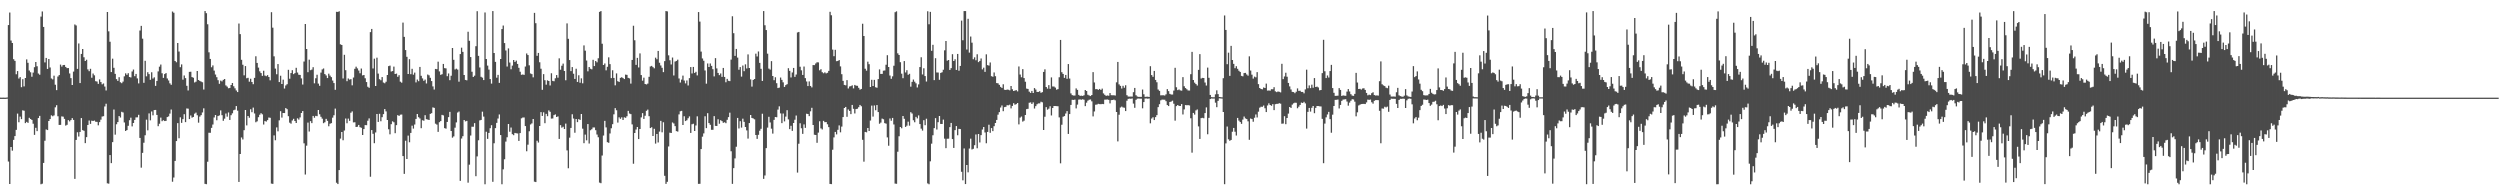 <?xml version="1.0" encoding="UTF-8"?>
<svg xmlns="http://www.w3.org/2000/svg" width="1920" height="150">
  <path d="M0 74.983h1v1.000H0zM1 74.985h1v1.000H1zM2 74.980h1v1.000H2zM3 74.993h1v1.000H3zM4 74.997h1v1.000H4zM5 74.840h1v1.000H5zM6 19.245h1v104.832H6zM7 9.615h1v131.714H7zM8 31.145h1v81.737H8zM9 33.049h1v82.679H9zM10 45.445h1v61.974H10zM11 46.726h1v57.778H11zM12 57.027h1v42.717H12zM13 54.556h1v32.683H13zM14 60.315h1v33.607H14zM15 59.249h1v30.294H15zM16 66.975h1v24.501H16zM17 60.819h1v23.904H17zM18 66.361h1v18.692H18zM19 59.901h1v34.657H19zM20 45.632h1v47.975H20zM21 48.251h1v46.107H21zM22 54.190h1v36.288H22zM23 55.509h1v35.880H23zM24 58.926h1v33.181H24zM25 55.761h1v39.266H25zM26 51.603h1v52.000H26zM27 47.627h1v50.530H27zM28 50.902h1v49.825H28zM29 56.464h1v34.211H29zM30 57.387h1v31.604H30zM31 12.755h1v128.754H31zM32 8.811h1v132.234H32zM33 20.709h1v104.442H33zM34 47.939h1v60.122H34zM35 44.500h1v54.922H35zM36 52.928h1v46.942H36zM37 45.332h1v47.581H37zM38 51.796h1v39.667H38zM39 60.272h1v28.293H39zM40 60.962h1v28.354H40zM41 58.120h1v30.522H41zM42 65.076h1v17.374H42zM43 69.223h1v11.596H43zM44 58.759h1v30.518H44zM45 57.658h1v38.305H45zM46 49.610h1v46.293H46zM47 51.127h1v38.261H47zM48 49.947h1v39.677H48zM49 49.847h1v41.467H49zM50 51.429h1v45.035H50zM51 52.340h1v43.487H51zM52 52.296h1v39.970H52zM53 56.416h1v36.797H53zM54 60.009h1v32.197H54zM55 65.278h1v25.470H55zM56 54.999h1v37.106H56zM57 18.808h1v118.568H57zM58 19.553h1v87.901H58zM59 52.866h1v48.715H59zM60 33.357h1v71.508H60zM61 63.777h1v37.567H61zM62 41.425h1v49.234H62zM63 37.653h1v62.267H63zM64 43.958h1v56.502H64zM65 46.850h1v63.075H65zM66 45.857h1v59.439H66zM67 53.278h1v42.739H67zM68 54.667h1v37.891H68zM69 52.818h1v42.289H69zM70 59.713h1v32.939H70zM71 56.497h1v36.438H71zM72 57.858h1v34.710H72zM73 62.378h1v31.120H73zM74 62.603h1v30.977H74zM75 64.389h1v31.841H75zM76 60.990h1v32.786H76zM77 63.039h1v28.885H77zM78 64.780h1v24.713H78zM79 64.113h1v25.148H79zM80 66.476h1v15.307H80zM81 69.481h1v10.167H81zM82 9.231h1v131.559H82zM83 24.075h1v116.995H83zM84 32.054h1v87.040H84zM85 55.372h1v69.914H85zM86 45.051h1v64.129H86zM87 52.053h1v32.093H87zM88 56.706h1v46.715H88zM89 60.788h1v34.632H89zM90 62.104h1v31.649H90zM91 59.293h1v29.822H91zM92 63.167h1v27.101H92zM93 63.885h1v21.982H93zM94 62.689h1v23.687H94zM95 58.629h1v35.434H95zM96 56.339h1v44.263H96zM97 57.432h1v42.462H97zM98 56.220h1v40.403H98zM99 59.136h1v33.183H99zM100 59.493h1v30.895H100zM101 54.902h1v42.192H101zM102 53.383h1v41.065H102zM103 58.501h1v33.628H103zM104 56.801h1v33.378H104zM105 60.201h1v29.927H105zM106 64.059h1v24.089H106zM107 23.436h1v82.497H107zM108 19.886h1v108.895H108zM109 29.701h1v87.685H109zM110 63.597h1v46.003H110zM111 46.700h1v57.195H111zM112 58.641h1v33.239H112zM113 55.425h1v44.657H113zM114 56.917h1v30.158H114zM115 61.312h1v31.128H115zM116 55.477h1v30.146H116zM117 60.323h1v28.276H117zM118 59.384h1v25.145H118zM119 65.947h1v18.502H119zM120 62.152h1v26.107H120zM121 54.820h1v42.109H121zM122 51.209h1v43.833H122zM123 49.543h1v40.767H123zM124 56.250h1v36.841H124zM125 59.786h1v32.527H125zM126 56.888h1v36.078H126zM127 56.128h1v36.721H127zM128 60.264h1v29.663H128zM129 61.807h1v27.570H129zM130 64.012h1v23.214H130zM131 65.150h1v18.980H131zM132 8.865h1v130.685H132zM133 9.798h1v126.566H133zM134 46.846h1v76.763H134zM135 47.805h1v60.534H135zM136 33.045h1v61.498H136zM137 39.582h1v66.616H137zM138 51.588h1v38.524H138zM139 49.466h1v44.900H139zM140 61.208h1v30.300H140zM141 57.968h1v29.720H141zM142 59.988h1v33.828H142zM143 65.901h1v17.395H143zM144 69.465h1v14.015H144zM145 55.193h1v36.257H145zM146 55.086h1v33.585H146zM147 59.197h1v31.176H147zM148 59.722h1v30.109H148zM149 63.324h1v23.994H149zM150 62.719h1v23.780H150zM151 54.520h1v34.007H151zM152 61.423h1v32.784H152zM153 62.182h1v27.348H153zM154 62.657h1v25.741H154zM155 63.176h1v23.178H155zM156 68.746h1v14.452H156zM157 8.490h1v132.710H157zM158 10.120h1v131.355H158zM159 18.635h1v105.566H159zM160 40.201h1v61.753H160zM161 45.262h1v56.710H161zM162 51.654h1v46.553H162zM163 50.226h1v45.428H163zM164 54.243h1v35.969H164zM165 57.241h1v31.071H165zM166 59.303h1v33.037H166zM167 61.593h1v27.545H167zM168 64.375h1v24.245H168zM169 61.912h1v22.878H169zM170 62.514h1v25.962H170zM171 61.322h1v31.444H171zM172 60.660h1v30.499H172zM173 65.584h1v21.591H173zM174 66.492h1v23.125H174zM175 67.805h1v18.566H175zM176 67.551h1v24.565H176zM177 65.261h1v23.201H177zM178 63.722h1v23.305H178zM179 66.261h1v18.424H179zM180 67.862h1v16.378H180zM181 69.471h1v12.003H181zM182 70.715h1v14.293H182zM183 18.060h1v121.667H183zM184 26.227h1v92.050H184zM185 45.911h1v59.686H185zM186 49.698h1v57.400H186zM187 57.874h1v42.100H187zM188 50.761h1v33.716H188zM189 60.083h1v36.248H189zM190 59.757h1v29.347H190zM191 62.728h1v27.713H191zM192 60.491h1v23.416H192zM193 62.968h1v23.211H193zM194 64.686h1v17.927H194zM195 59.822h1v27.332H195zM196 43.215h1v50.702H196zM197 48.308h1v44.877H197zM198 51.915h1v38.079H198zM199 54.773h1v33.321H199zM200 56.099h1v30.854H200zM201 58.263h1v29.559H201zM202 54.342h1v41.304H202zM203 58.022h1v34.959H203zM204 58.514h1v34.895H204zM205 57.696h1v34.563H205zM206 59.116h1v31.176H206zM207 61.684h1v28.799H207zM208 9.361h1v131.648H208zM209 21.246h1v119.943H209zM210 43.253h1v60.744H210zM211 52.697h1v55.015H211zM212 57.037h1v40.805H212zM213 49.192h1v51.678H213zM214 63.041h1v29.351H214zM215 58.182h1v27.227H215zM216 64.529h1v25.796H216zM217 61.189h1v25.577H217zM218 67.973h1v18.850H218zM219 65.645h1v17.355H219zM220 64.651h1v19.193H220zM221 53.620h1v35.607H221zM222 60.459h1v33.756H222zM223 56.109h1v38.869H223zM224 53.921h1v38.603H224zM225 56.930h1v34.304H225zM226 56.153h1v36.778H226zM227 52.087h1v42.401H227zM228 55.689h1v35.206H228zM229 57.379h1v34.491H229zM230 57.555h1v32.623H230zM231 60.234h1v26.533H231zM232 64.914h1v20.364H232zM233 47.279h1v62.819H233zM234 18.449h1v115.608H234zM235 37.646h1v74.240H235zM236 55.457h1v38.693H236zM237 45.844h1v55.197H237zM238 53.935h1v39.120H238zM239 53.437h1v41.109H239zM240 51.586h1v37.430H240zM241 64.012h1v26.399H241zM242 60.088h1v28.907H242zM243 57.405h1v31.856H243zM244 64.186h1v20.277H244zM245 65.910h1v21.821H245zM246 55.747h1v33.957H246zM247 53.312h1v37.821H247zM248 52.586h1v42.033H248zM249 56.899h1v37.014H249zM250 57.940h1v33.373H250zM251 59.965h1v32.841H251zM252 56.570h1v40.425H252zM253 58.087h1v36.944H253zM254 59.262h1v35.286H254zM255 61.872h1v28.479H255zM256 63.785h1v24.739H256zM257 68.985h1v14.397H257zM258 9.066h1v131.251H258zM259 9.153h1v132.234H259zM260 8.636h1v121.996H260zM261 34.041h1v72.430H261zM262 34.557h1v66.800H262zM263 60.255h1v47.461H263zM264 42.069h1v58.179H264zM265 53.898h1v37.152H265zM266 62.354h1v32.334H266zM267 60.249h1v30.857H267zM268 61.157h1v31.643H268zM269 60.787h1v25.818H269zM270 65.540h1v20.023H270zM271 59.544h1v34.459H271zM272 52.859h1v41.061H272zM273 51.224h1v46.304H273zM274 52.551h1v44.787H274zM275 54.161h1v41.796H275zM276 56.279h1v41.416H276zM277 52.656h1v45.494H277zM278 57.924h1v45.779H278zM279 57.620h1v41.507H279zM280 60.115h1v35.926H280zM281 63.019h1v33.138H281zM282 66.616h1v26.110H282zM283 67.415h1v23.531H283zM284 24.692h1v111.060H284zM285 22.198h1v77.687H285zM286 52.604h1v50.165H286zM287 45.060h1v64.934H287zM288 66.025h1v35.696H288zM289 44.297h1v43.261H289zM290 56.512h1v37.144H290zM291 60.806h1v26.600H291zM292 61.639h1v31.500H292zM293 59.207h1v30.810H293zM294 63.384h1v24.287H294zM295 63.957h1v19.822H295zM296 62.789h1v22.787H296zM297 57.582h1v34.589H297zM298 50.783h1v48.468H298zM299 50.386h1v52.759H299zM300 54.930h1v40.475H300zM301 54.571h1v38.620H301zM302 51.165h1v42.758H302zM303 56.818h1v45.456H303zM304 56.531h1v39.556H304zM305 58.967h1v29.438H305zM306 57.763h1v31.260H306zM307 62.735h1v25.313H307zM308 63.472h1v24.490H308zM309 17.381h1v102.470H309zM310 28.289h1v105.230H310zM311 38.426h1v69.639H311zM312 43.641h1v78.448H312zM313 56.816h1v47.316H313zM314 45.456h1v63.796H314zM315 56.981h1v45.101H315zM316 52.816h1v43.704H316zM317 57.350h1v41.393H317zM318 55.747h1v39.879H318zM319 63.285h1v28.078H319zM320 61.061h1v26.511H320zM321 62.357h1v27.655H321zM322 51.416h1v39.563H322zM323 58.202h1v40.255H323zM324 60.214h1v32.152H324zM325 62.045h1v30.676H325zM326 61.152h1v27.339H326zM327 64.119h1v27.414H327zM328 57.234h1v34.548H328zM329 57.859h1v34.320H329zM330 59.763h1v27.667H330zM331 62.257h1v24.683H331zM332 66.360h1v16.136H332zM333 68.752h1v14.115H333zM334 52.948h1v42.014H334zM335 53.134h1v42.546H335zM336 47.351h1v53.947H336zM337 54.844h1v38.981H337zM338 57.482h1v35.492H338zM339 56.964h1v31.279H339zM340 49.087h1v39.564H340zM341 52.306h1v46.121H341zM342 52.550h1v46.277H342zM343 58.544h1v35.120H343zM344 56.429h1v33.548H344zM345 61.598h1v24.311H345zM346 58.187h1v42.427H346zM347 36.889h1v68.854H347zM348 45.932h1v58.817H348zM349 53.338h1v44.704H349zM350 52.737h1v41.250H350zM351 53.429h1v32.986H351zM352 62.705h1v22.926H352zM353 41.498h1v97.427H353zM354 36.592h1v69.814H354zM355 39.831h1v64.747H355zM356 57.583h1v34.560H356zM357 61.395h1v31.829H357zM358 61.712h1v31.101H358zM359 24.371h1v115.896H359zM360 31.347h1v95.115H360zM361 43.804h1v60.267H361zM362 55.073h1v42.233H362zM363 59.076h1v38.279H363zM364 58.096h1v36.493H364zM365 35.483h1v99.857H365zM366 8.615h1v111.482H366zM367 42.897h1v64.829H367zM368 51.824h1v40.624H368zM369 58.975h1v33.132H369zM370 59.661h1v26.120H370zM371 61.515h1v28.011H371zM372 9.597h1v131.913H372zM373 45.304h1v55.871H373zM374 50.368h1v56.295H374zM375 53.465h1v48.612H375zM376 60.713h1v37.730H376zM377 64.208h1v31.930H377zM378 8.490h1v131.126H378zM379 40.687h1v69.326H379zM380 47.504h1v50.885H380zM381 59.638h1v34.717H381zM382 57.502h1v33.518H382zM383 63.663h1v24.247H383zM384 45.298h1v58.410H384zM385 22.327h1v119.183H385zM386 19.597h1v110.434H386zM387 33.079h1v89.236H387zM388 38.734h1v70.018H388zM389 51.101h1v54.312H389zM390 37.159h1v58.073H390zM391 48.021h1v53.143H391zM392 53.181h1v44.772H392zM393 50.393h1v52.670H393zM394 46.091h1v57.734H394zM395 47.554h1v54.548H395zM396 46.534h1v55.823H396zM397 49.116h1v53.377H397zM398 52.063h1v56.187H398zM399 55.078h1v47.101H399zM400 57.426h1v33.456H400zM401 57.212h1v33.038H401zM402 57.509h1v32.715H402zM403 51.083h1v45.740H403zM404 41.085h1v75.073H404zM405 42.275h1v68.847H405zM406 50.153h1v50.675H406zM407 56.432h1v39.147H407zM408 56.927h1v37.832H408zM409 59.387h1v32.005H409zM410 9.864h1v129.658H410zM411 17.842h1v121.971H411zM412 42.876h1v65.201H412zM413 40.649h1v68.812H413zM414 47.802h1v48.965H414zM415 52.798h1v33.330H415zM416 68.972h1v20.088H416zM417 56.952h1v29.311H417zM418 61.596h1v33.014H418zM419 65.003h1v22.456H419zM420 61.673h1v27.584H420zM421 62.207h1v22.557H421zM422 65.648h1v20.232H422zM423 56.248h1v34.845H423zM424 62.091h1v28.909H424zM425 62.400h1v26.033H425zM426 60.084h1v27.769H426zM427 57.631h1v32.217H427zM428 59.636h1v29.774H428zM429 44.802h1v61.882H429zM430 53.580h1v42.516H430zM431 50.498h1v47.574H431zM432 48.848h1v48.482H432zM433 54.515h1v44.559H433zM434 61.650h1v33.277H434zM435 17.957h1v97.537H435zM436 29.823h1v99.430H436zM437 46.115h1v59.588H437zM438 54.614h1v43.657H438zM439 51.488h1v36.281H439zM440 56.620h1v34.433H440zM441 60.636h1v41.327H441zM442 52.782h1v38.622H442zM443 62.921h1v30.882H443zM444 57.795h1v33.717H444zM445 63.531h1v28.555H445zM446 60.182h1v27.376H446zM447 63.991h1v34.808H447zM448 34.844h1v75.111H448zM449 38.897h1v64.484H449zM450 46.471h1v61.285H450zM451 54.782h1v40.509H451zM452 51.454h1v58.767H452zM453 52.764h1v47.297H453zM454 53.227h1v46.054H454zM455 45.949h1v51.947H455zM456 50.720h1v47.162H456zM457 46.841h1v53.176H457zM458 47.889h1v55.441H458zM459 44.765h1v60.639H459zM460 9.116h1v131.105H460zM461 8.490h1v132.232H461zM462 33.569h1v85.866H462zM463 49.925h1v54.155H463zM464 48.759h1v44.082H464zM465 54.010h1v43.816H465zM466 51.326h1v57.893H466zM467 44.007h1v65.668H467zM468 49.235h1v53.252H468zM469 59.992h1v38.504H469zM470 53.965h1v41.433H470zM471 59.865h1v27.936H471zM472 65.533h1v17.520H472zM473 56.369h1v28.337H473zM474 62.367h1v31.804H474zM475 62.926h1v27.170H475zM476 59.818h1v31.401H476zM477 59.307h1v30.787H477zM478 59.936h1v32.239H478zM479 60.738h1v29.364H479zM480 57.315h1v33.170H480zM481 57.490h1v31.799H481zM482 59.780h1v25.382H482zM483 60.214h1v26.979H483zM484 64.209h1v23.429H484zM485 46.010h1v49.518H485zM486 19.745h1v106.025H486zM487 30.920h1v71.236H487zM488 49.820h1v49.657H488zM489 44.464h1v53.052H489zM490 51.830h1v54.977H490zM491 40.997h1v58.078H491zM492 57.643h1v32.514H492zM493 61.928h1v24.967H493zM494 59.670h1v31.657H494zM495 64.504h1v24.390H495zM496 64.854h1v20.257H496zM497 64.231h1v19.964H497zM498 58.996h1v30.229H498zM499 51.038h1v47.313H499zM500 50.563h1v47.189H500zM501 51.546h1v52.903H501zM502 52.494h1v46.438H502zM503 44.307h1v65.977H503zM504 45.513h1v57.424H504zM505 39.121h1v70.307H505zM506 48.190h1v52.875H506zM507 50.269h1v42.565H507zM508 52.080h1v49.554H508zM509 55.385h1v38.495H509zM510 46.956h1v88.048H510zM511 8.490h1v132.715H511zM512 8.741h1v130.867H512zM513 42.490h1v69.982H513zM514 46.283h1v55.581H514zM515 49.490h1v52.640H515zM516 44.212h1v49.838H516zM517 57.935h1v36.871H517zM518 47.280h1v49.590H518zM519 46.818h1v53.874H519zM520 45.834h1v55.232H520zM521 60.276h1v27.599H521zM522 63.389h1v22.039H522zM523 61.120h1v24.051H523zM524 58.073h1v37.913H524zM525 61.836h1v27.464H525zM526 64.032h1v28.929H526zM527 61.791h1v30.582H527zM528 65.658h1v25.183H528zM529 59.987h1v29.406H529zM530 51.507h1v50.572H530zM531 56.408h1v39.021H531zM532 51.404h1v43.611H532zM533 56.004h1v44.584H533zM534 55.133h1v41.249H534zM535 57.931h1v31.438H535zM536 9.258h1v131.954H536zM537 16.572h1v124.566H537zM538 39.616h1v74.884H538zM539 44.877h1v60.067H539zM540 46.645h1v55.807H540zM541 54.109h1v35.191H541zM542 64.235h1v34.147H542zM543 48.746h1v38.191H543zM544 51.431h1v43.099H544zM545 48.747h1v47.122H545zM546 50.585h1v49.114H546zM547 53.162h1v46.532H547zM548 58.650h1v30.532H548zM549 44.621h1v52.024H549zM550 52.505h1v44.276H550zM551 56.015h1v35.562H551zM552 57.693h1v37.322H552zM553 56.401h1v35.901H553zM554 59.059h1v33.974H554zM555 52.186h1v42.129H555zM556 59.076h1v34.834H556zM557 63.197h1v31.426H557zM558 60.578h1v31.429H558zM559 62.052h1v27.890H559zM560 62.306h1v24.231H560zM561 45.755h1v70.412H561zM562 12.482h1v128.723H562zM563 25.501h1v103.625H563zM564 42.892h1v78.746H564zM565 37.568h1v75.122H565zM566 44.263h1v46.321H566zM567 53.568h1v45.108H567zM568 51.500h1v41.559H568zM569 58.837h1v39.151H569zM570 50.325h1v40.790H570zM571 54.657h1v38.962H571zM572 49.415h1v48.132H572zM573 52.588h1v47.562H573zM574 41.756h1v64.666H574zM575 52.234h1v42.260H575zM576 60.968h1v27.368H576zM577 66.508h1v24.081H577zM578 61.396h1v29.568H578zM579 60.660h1v31.011H579zM580 41.231h1v62.451H580zM581 43.359h1v63.268H581zM582 39.508h1v64.000H582zM583 48.297h1v52.118H583zM584 52.830h1v46.114H584zM585 62.168h1v25.198H585zM586 8.490h1v128.855H586zM587 19.387h1v115.368H587zM588 23.090h1v90.669H588zM589 41.220h1v56.755H589zM590 52.702h1v37.021H590zM591 53.455h1v40.595H591zM592 46.958h1v51.851H592zM593 58.389h1v44.203H593zM594 61.603h1v30.470H594zM595 59.360h1v30.493H595zM596 63.899h1v26.181H596zM597 67.647h1v16.511H597zM598 67.277h1v14.383H598zM599 59.557h1v27.547H599zM600 61.355h1v33.196H600zM601 63.208h1v23.963H601zM602 66.764h1v26.452H602zM603 65.406h1v24.129H603zM604 64.675h1v19.937H604zM605 52.380h1v39.310H605zM606 54.422h1v44.767H606zM607 59.474h1v37.120H607zM608 55.641h1v44.880H608zM609 52.198h1v42.266H609zM610 59.034h1v32.942H610zM611 57.234h1v31.474H611zM612 24.912h1v107.666H612zM613 24.525h1v85.868H613zM614 51.266h1v43.417H614zM615 54.017h1v44.496H615zM616 57.555h1v45.238H616zM617 51.091h1v44.470H617zM618 60.013h1v38.171H618zM619 62.549h1v24.820H619zM620 66.113h1v21.432H620zM621 62.489h1v26.724H621zM622 65.990h1v19.514H622zM623 67.146h1v15.644H623zM624 49.972h1v46.034H624zM625 50.036h1v53.426H625zM626 48.726h1v54.953H626zM627 47.840h1v61.812H627zM628 47.936h1v53.918H628zM629 53.991h1v39.157H629zM630 53.147h1v45.456H630zM631 55.444h1v43.973H631zM632 56.286h1v36.550H632zM633 55.570h1v38.265H633zM634 56.374h1v37.391H634zM635 55.924h1v39.494H635zM636 54.431h1v43.230H636zM637 9.046h1v132.234H637zM638 11.719h1v129.684H638zM639 38.108h1v76.865H639zM640 43.138h1v62.406H640zM641 38.237h1v63.094H641zM642 46.980h1v56.258H642zM643 46.815h1v52.855H643zM644 46.114h1v50.189H644zM645 50.989h1v50.655H645zM646 56.997h1v40.210H646zM647 62.122h1v27.764H647zM648 65.233h1v17.711H648zM649 65.541h1v16.565H649zM650 61.531h1v28.197H650zM651 67.953h1v16.095H651zM652 66.423h1v18.798H652zM653 66.147h1v21.495H653zM654 65.524h1v15.063H654zM655 67.865h1v15.686H655zM656 65.223h1v21.929H656zM657 65.804h1v17.952H657zM658 65.895h1v17.605H658zM659 67.451h1v14.888H659zM660 68.863h1v11.750H660zM661 68.277h1v13.324H661zM662 18.212h1v89.167H662zM663 27.661h1v96.498H663zM664 52.803h1v48.508H664zM665 54.294h1v47.323H665zM666 47.369h1v50.951H666zM667 49.300h1v51.311H667zM668 66.834h1v25.728H668zM669 61.278h1v19.839H669zM670 66.072h1v23.477H670zM671 61.333h1v19.646H671zM672 66.996h1v17.701H672zM673 67.372h1v13.317H673zM674 60.737h1v25.337H674zM675 53.321h1v41.729H675zM676 56.780h1v37.367H676zM677 56.720h1v34.382H677zM678 54.253h1v37.322H678zM679 54.104h1v40.447H679zM680 49.697h1v45.287H680zM681 42.414h1v63.121H681zM682 51.466h1v60.476H682zM683 58.030h1v32.934H683zM684 60.512h1v32.230H684zM685 58.600h1v31.989H685zM686 50.462h1v45.114H686zM687 9.370h1v131.647H687zM688 8.718h1v132.454H688zM689 40.957h1v75.567H689zM690 42.264h1v62.373H690zM691 47.764h1v49.774H691zM692 56.554h1v41.975H692zM693 60.050h1v29.058H693zM694 46.885h1v44.342H694zM695 55.648h1v41.857H695zM696 53.935h1v42.556H696zM697 57.430h1v36.014H697zM698 56.669h1v39.848H698zM699 66.541h1v19.614H699zM700 62.854h1v24.348H700zM701 61.062h1v31.292H701zM702 62.711h1v31.168H702zM703 63.994h1v25.756H703zM704 67.195h1v23.726H704zM705 64.796h1v23.828H705zM706 51.487h1v43.817H706zM707 43.966h1v54.875H707zM708 57.206h1v43.110H708zM709 52.412h1v39.891H709zM710 58.405h1v37.727H710zM711 62.629h1v28.534H711zM712 8.638h1v132.224H712zM713 18.631h1v122.878H713zM714 9.101h1v114.795H714zM715 38.993h1v71.366H715zM716 34.420h1v69.457H716zM717 61.558h1v36.863H717zM718 44.688h1v46.031H718zM719 55.661h1v43.804H719zM720 55.714h1v38.137H720zM721 61.274h1v27.810H721zM722 56.009h1v39.156H722zM723 55.510h1v39.729H723zM724 53.575h1v38.293H724zM725 38.671h1v67.820H725zM726 31.495h1v82.297H726zM727 46.595h1v59.954H727zM728 46.101h1v60.373H728zM729 53.685h1v43.933H729zM730 52.301h1v42.110H730zM731 41.648h1v65.137H731zM732 46.847h1v66.788H732zM733 45.499h1v54.449H733zM734 53.721h1v43.123H734zM735 41.427h1v62.459H735zM736 54.348h1v44.646H736zM737 50.662h1v48.456H737zM738 15.814h1v116.104H738zM739 30.940h1v107.559H739zM740 8.490h1v105.549H740zM741 8.490h1v132.894H741zM742 38.046h1v88.696H742zM743 14.415h1v117.950H743zM744 40.413h1v73.658H744zM745 28.032h1v78.449H745zM746 32.794h1v81.982H746zM747 45.491h1v68.789H747zM748 44.044h1v67.473H748zM749 46.277h1v57.010H749zM750 41.667h1v72.183H750zM751 47.697h1v55.199H751zM752 46.798h1v62.620H752zM753 44.907h1v58.869H753zM754 53.276h1v46.217H754zM755 51.962h1v45.594H755zM756 55.197h1v46.546H756zM757 41.748h1v68.280H757zM758 49.997h1v51.315H758zM759 50.360h1v45.435H759zM760 47.953h1v54.042H760zM761 58.536h1v39.833H761zM762 58.955h1v41.771H762zM763 55.636h1v41.303H763zM764 58.525h1v35.956H764zM765 63.820h1v28.286H765zM766 63.981h1v24.073H766zM767 65.186h1v20.946H767zM768 66.700h1v15.874H768zM769 67.520h1v13.488H769zM770 64.704h1v20.703H770zM771 68.891h1v13.401H771zM772 69.111h1v12.888H772zM773 68.744h1v12.043H773zM774 68.896h1v12.004H774zM775 69.355h1v11.044H775zM776 66.069h1v17.198H776zM777 68.537h1v12.825H777zM778 69.894h1v9.382H778zM779 69.529h1v10.913H779zM780 69.205h1v10.760H780zM781 70.188h1v8.931H781zM782 51.047h1v44.470H782zM783 57.220h1v33.085H783zM784 59.348h1v30.161H784zM785 53.108h1v40.290H785zM786 59.963h1v32.696H786zM787 62.760h1v25.557H787zM788 68.029h1v15.771H788zM789 68.315h1v15.225H789zM790 70.401h1v8.487H790zM791 71.361h1v7.275H791zM792 69.844h1v10.004H792zM793 71.420h1v7.233H793zM794 67.649h1v15.694H794zM795 68.753h1v12.754H795zM796 70.619h1v9.450H796zM797 70.602h1v8.803H797zM798 70.063h1v9.346H798zM799 71.273h1v6.870H799zM800 70.757h1v7.810H800zM801 55.265h1v44.598H801zM802 53.246h1v36.408H802zM803 66.812h1v15.489H803zM804 68.095h1v16.115H804zM805 65.390h1v18.058H805zM806 68.182h1v13.437H806zM807 59.435h1v29.233H807zM808 66.429h1v16.492H808zM809 66.449h1v14.968H809zM810 67.300h1v14.134H810zM811 68.876h1v12.635H811zM812 68.453h1v13.149H812zM813 59.353h1v30.787H813zM814 30.683h1v94.767H814zM815 55.443h1v40.341H815zM816 56.805h1v32.825H816zM817 59.795h1v29.332H817zM818 57.554h1v29.660H818zM819 60.536h1v24.806H819zM820 49.199h1v53.656H820zM821 60.323h1v27.292H821zM822 71.710h1v8.878H822zM823 73.041h1v3.619H823zM824 73.378h1v3.367H824zM825 73.395h1v3.078H825zM826 67.878h1v15.359H826zM827 69.041h1v11.309H827zM828 72.858h1v3.650H828zM829 73.621h1v2.741H829zM830 73.477h1v3.139H830zM831 73.690h1v2.554H831zM832 73.148h1v3.438H832zM833 69.139h1v12.387H833zM834 69.897h1v8.938H834zM835 72.764h1v4.548H835zM836 73.311h1v3.306H836zM837 73.764h1v2.609H837zM838 72.960h1v4.858H838zM839 55.421h1v33.980H839zM840 63.328h1v22.298H840zM841 68.490h1v11.966H841zM842 68.409h1v11.868H842zM843 69.041h1v10.675H843zM844 68.298h1v11.653H844zM845 69.071h1v10.979H845zM846 68.065h1v11.763H846zM847 71.714h1v8.277H847zM848 72.808h1v3.758H848zM849 73.629h1v2.889H849zM850 73.322h1v3.053H850zM851 73.505h1v3.197H851zM852 71.467h1v7.960H852zM853 73.091h1v3.822H853zM854 73.158h1v3.662H854zM855 73.166h1v3.316H855zM856 73.364h1v3.677H856zM857 63.224h1v22.802H857zM858 47.572h1v61.024H858zM859 64.816h1v23.313H859zM860 65.968h1v16.607H860zM861 68.003h1v13.848H861zM862 65.900h1v16.632H862zM863 67.405h1v15.318H863zM864 65.499h1v19.791H864zM865 73.110h1v4.265H865zM866 74.131h1v1.780H866zM867 74.174h1v1.559H867zM868 74.140h1v1.732H868zM869 74.176h1v1.445H869zM870 70.796h1v8.786H870zM871 67.520h1v15.262H871zM872 73.180h1v3.455H872zM873 74.134h1v1.659H873zM874 74.379h1v1.313H874zM875 74.384h1v1.407H875zM876 74.370h1v1.393H876zM877 68.753h1v14.453H877zM878 72.394h1v6.002H878zM879 74.403h1v1.292H879zM880 74.311h1v1.326H880zM881 74.254h1v1.551H881zM882 74.516h1v1.094H882zM883 50.837h1v43.901H883zM884 57.649h1v33.360H884zM885 58.992h1v31.078H885zM886 54.475h1v37.758H886zM887 61.391h1v28.575H887zM888 63.199h1v25.214H888zM889 68.781h1v13.481H889zM890 69.768h1v10.253H890zM891 73.228h1v3.848H891zM892 73.188h1v3.314H892zM893 73.171h1v3.378H893zM894 73.385h1v3.223H894zM895 72.460h1v5.257H895zM896 68.479h1v12.190H896zM897 69.979h1v11.504H897zM898 72.081h1v6.232H898zM899 72.612h1v5.360H899zM900 72.597h1v4.711H900zM901 69.560h1v10.105H901zM902 52.076h1v40.575H902zM903 67.005h1v14.519H903zM904 69.200h1v11.449H904zM905 68.717h1v12.591H905zM906 69.436h1v11.949H906zM907 69.651h1v10.275H907zM908 59.245h1v28.640H908zM909 66.272h1v17.753H909zM910 67.655h1v13.013H910zM911 68.531h1v12.296H911zM912 69.495h1v11.233H912zM913 69.555h1v11.437H913zM914 56.971h1v33.880H914zM915 39.854h1v77.389H915zM916 61.457h1v25.262H916zM917 63.511h1v24.492H917zM918 64.565h1v20.208H918zM919 65.673h1v18.415H919zM920 53.649h1v43.440H920zM921 41.569h1v65.141H921zM922 60.319h1v30.401H922zM923 59.821h1v30.645H923zM924 59.921h1v30.927H924zM925 63.401h1v23.438H925zM926 65.680h1v16.828H926zM927 51.923h1v51.185H927zM928 59.773h1v30.766H928zM929 72.929h1v3.163H929zM930 74.609h1v1.000H930zM931 74.716h1v1.000H931zM932 74.677h1v1.000H932zM933 72.433h1v6.424H933zM934 69.390h1v12.926H934zM935 72.277h1v5.176H935zM936 74.521h1v1.012H936zM937 74.614h1v1.000H937zM938 74.740h1v1.000H938zM939 60.045h1v25.965H939zM940 11.871h1v129.569H940zM941 22.987h1v87.153H941zM942 49.316h1v47.869H942zM943 40.439h1v66.565H943zM944 58.272h1v49.884H944zM945 35.218h1v72.246H945zM946 46.084h1v55.109H946zM947 49.064h1v49.165H947zM948 52.400h1v48.763H948zM949 50.862h1v53.208H949zM950 52.844h1v37.736H950zM951 54.313h1v38.327H951zM952 55.268h1v38.484H952zM953 58.266h1v36.854H953zM954 58.601h1v33.276H954zM955 56.116h1v33.395H955zM956 55.963h1v34.973H956zM957 57.179h1v34.251H957zM958 58.092h1v35.098H958zM959 43.264h1v64.085H959zM960 54.166h1v36.892H960zM961 57.326h1v34.111H961zM962 60.382h1v33.089H962zM963 58.845h1v31.590H963zM964 59.369h1v28.525H964zM965 55.412h1v34.776H965zM966 64.594h1v21.155H966zM967 67.606h1v15.061H967zM968 68.329h1v13.647H968zM969 68.598h1v13.450H969zM970 67.154h1v13.872H970zM971 67.600h1v15.561H971zM972 64.198h1v21.845H972zM973 69.567h1v11.421H973zM974 69.466h1v9.889H974zM975 69.657h1v10.988H975zM976 68.516h1v12.738H976zM977 68.544h1v11.442H977zM978 66.978h1v17.596H978zM979 70.164h1v9.852H979zM980 70.753h1v9.014H980zM981 70.221h1v9.477H981zM982 70.496h1v8.778H982zM983 70.963h1v8.667H983zM984 48.996h1v46.013H984zM985 60.755h1v34.105H985zM986 58.743h1v30.492H986zM987 55.850h1v39.559H987zM988 58.913h1v31.700H988zM989 63.701h1v23.527H989zM990 66.330h1v15.838H990zM991 68.707h1v14.186H991zM992 70.564h1v9.775H992zM993 70.709h1v8.634H993zM994 71.560h1v7.290H994zM995 70.457h1v8.481H995zM996 67.908h1v15.216H996zM997 69.771h1v12.167H997zM998 69.676h1v10.934H998zM999 70.603h1v8.212H999zM1000 70.592h1v8.510H1000zM1001 71.659h1v6.504H1001zM1002 68.682h1v10.729H1002zM1003 53.500h1v45.271H1003zM1004 67.763h1v18.160H1004zM1005 65.598h1v17.312H1005zM1006 67.682h1v18.034H1006zM1007 65.023h1v17.767H1007zM1008 67.357h1v14.052H1008zM1009 59.958h1v26.974H1009zM1010 66.812h1v16.033H1010zM1011 66.529h1v14.885H1011zM1012 67.181h1v14.296H1012zM1013 69.385h1v12.275H1013zM1014 69.139h1v12.633H1014zM1015 56.189h1v35.114H1015zM1016 30.543h1v94.784H1016zM1017 54.731h1v40.200H1017zM1018 59.934h1v30.199H1018zM1019 57.957h1v29.968H1019zM1020 59.553h1v26.378H1020zM1021 54.588h1v36.884H1021zM1022 49.805h1v52.130H1022zM1023 67.627h1v20.425H1023zM1024 71.276h1v10.145H1024zM1025 73.613h1v3.108H1025zM1026 73.593h1v3.068H1026zM1027 73.492h1v2.972H1027zM1028 67.669h1v15.623H1028zM1029 69.081h1v11.516H1029zM1030 73.657h1v3.796H1030zM1031 73.265h1v3.252H1031zM1032 73.452h1v2.886H1032zM1033 73.580h1v2.584H1033zM1034 70.336h1v7.654H1034zM1035 68.426h1v12.741H1035zM1036 70.227h1v8.565H1036zM1037 72.330h1v5.031H1037zM1038 73.426h1v2.785H1038zM1039 73.648h1v2.760H1039zM1040 72.094h1v6.010H1040zM1041 55.943h1v33.388H1041zM1042 63.399h1v22.858H1042zM1043 68.353h1v12.655H1043zM1044 68.177h1v12.222H1044zM1045 68.833h1v11.077H1045zM1046 67.955h1v11.868H1046zM1047 67.785h1v12.006H1047zM1048 69.077h1v10.846H1048zM1049 71.361h1v7.267H1049zM1050 73.231h1v3.260H1050zM1051 72.720h1v3.981H1051zM1052 73.056h1v3.395H1052zM1053 71.556h1v7.005H1053zM1054 70.881h1v8.739H1054zM1055 72.991h1v4.427H1055zM1056 73.359h1v3.532H1056zM1057 73.263h1v3.576H1057zM1058 73.436h1v3.517H1058zM1059 62.368h1v22.720H1059zM1060 47.155h1v62.854H1060zM1061 64.706h1v18.594H1061zM1062 65.610h1v17.850H1062zM1063 66.088h1v15.868H1063zM1064 67.337h1v15.154H1064zM1065 67.723h1v14.146H1065zM1066 65.790h1v20.083H1066zM1067 72.581h1v4.230H1067zM1068 74.140h1v1.657H1068zM1069 74.155h1v1.713H1069zM1070 74.097h1v1.792H1070zM1071 74.225h1v1.727H1071zM1072 70.857h1v8.919H1072zM1073 67.507h1v15.444H1073zM1074 73.202h1v3.572H1074zM1075 73.844h1v2.015H1075zM1076 74.141h1v1.767H1076zM1077 74.366h1v1.361H1077zM1078 73.493h1v2.401H1078zM1079 68.470h1v14.468H1079zM1080 73.242h1v3.788H1080zM1081 74.036h1v1.849H1081zM1082 74.296h1v1.385H1082zM1083 74.423h1v1.460H1083zM1084 70.281h1v9.827H1084zM1085 50.802h1v43.902H1085zM1086 59.257h1v31.733H1086zM1087 58.399h1v31.522H1087zM1088 54.835h1v37.552H1088zM1089 61.037h1v29.338H1089zM1090 64.233h1v20.341H1090zM1091 68.982h1v12.360H1091zM1092 70.048h1v10.367H1092zM1093 73.085h1v3.360H1093zM1094 73.327h1v3.224H1094zM1095 73.259h1v3.517H1095zM1096 73.227h1v3.332H1096zM1097 72.164h1v6.974H1097zM1098 68.252h1v13.011H1098zM1099 71.238h1v9.113H1099zM1100 72.107h1v6.128H1100zM1101 72.525h1v5.551H1101zM1102 72.409h1v4.938H1102zM1103 69.172h1v10.930H1103zM1104 52.524h1v39.843H1104zM1105 67.131h1v14.333H1105zM1106 69.113h1v11.865H1106zM1107 69.196h1v12.265H1107zM1108 69.712h1v10.806H1108zM1109 68.415h1v14.963H1109zM1110 59.497h1v28.082H1110zM1111 66.531h1v16.625H1111zM1112 68.363h1v12.356H1112zM1113 68.543h1v12.586H1113zM1114 69.523h1v11.228H1114zM1115 69.788h1v11.025H1115zM1116 48.676h1v68.498H1116zM1117 39.820h1v72.821H1117zM1118 61.400h1v24.610H1118zM1119 63.832h1v24.176H1119zM1120 64.650h1v20.309H1120zM1121 65.849h1v18.153H1121zM1122 53.612h1v43.342H1122zM1123 40.478h1v66.251H1123zM1124 59.676h1v31.166H1124zM1125 59.396h1v30.946H1125zM1126 59.703h1v30.897H1126zM1127 63.342h1v23.498H1127zM1128 65.922h1v16.302H1128zM1129 52.237h1v50.467H1129zM1130 63.702h1v18.172H1130zM1131 74.155h1v1.392H1131zM1132 74.617h1v1.000H1132zM1133 74.619h1v1.000H1133zM1134 74.675h1v1.000H1134zM1135 56.307h1v46.550H1135zM1136 42.514h1v66.827H1136zM1137 47.379h1v54.568H1137zM1138 53.172h1v53.354H1138zM1139 39.204h1v68.029H1139zM1140 48.813h1v43.414H1140zM1141 40.548h1v60.263H1141zM1142 11.928h1v123.202H1142zM1143 23.351h1v82.351H1143zM1144 45.857h1v59.806H1144zM1145 56.278h1v42.031H1145zM1146 55.577h1v47.420H1146zM1147 56.036h1v28.104H1147zM1148 57.058h1v38.009H1148zM1149 61.561h1v35.403H1149zM1150 62.668h1v33.662H1150zM1151 53.504h1v37.700H1151zM1152 61.888h1v24.205H1152zM1153 62.398h1v18.684H1153zM1154 67.623h1v16.073H1154zM1155 68.993h1v12.227H1155zM1156 65.193h1v16.219H1156zM1157 64.770h1v17.259H1157zM1158 64.645h1v18.241H1158zM1159 69.846h1v10.727H1159zM1160 64.568h1v20.320H1160zM1161 51.048h1v56.172H1161zM1162 61.200h1v24.510H1162zM1163 66.283h1v18.883H1163zM1164 64.613h1v20.335H1164zM1165 66.289h1v19.337H1165zM1166 66.130h1v20.012H1166zM1167 64.687h1v25.719H1167zM1168 68.046h1v10.638H1168zM1169 73.823h1v3.411H1169zM1170 74.190h1v1.915H1170zM1171 74.391h1v1.231H1171zM1172 73.964h1v1.768H1172zM1173 71.521h1v8.874H1173zM1174 67.677h1v15.104H1174zM1175 73.435h1v2.852H1175zM1176 74.480h1v1.121H1176zM1177 74.452h1v1.063H1177zM1178 74.650h1v1.000H1178zM1179 73.393h1v3.994H1179zM1180 68.515h1v13.942H1180zM1181 73.457h1v3.373H1181zM1182 74.682h1v1.000H1182zM1183 74.691h1v1.000H1183zM1184 74.694h1v1.000H1184zM1185 51.656h1v36.791H1185zM1186 21.937h1v111.244H1186zM1187 29.351h1v79.416H1187zM1188 42.323h1v60.977H1188zM1189 46.785h1v59.406H1189zM1190 52.352h1v47.632H1190zM1191 30.844h1v81.456H1191zM1192 21.457h1v119.624H1192zM1193 37.718h1v84.102H1193zM1194 39.938h1v56.964H1194zM1195 54.133h1v44.369H1195zM1196 59.222h1v35.544H1196zM1197 59.288h1v33.244H1197zM1198 58.042h1v35.091H1198zM1199 59.086h1v34.002H1199zM1200 64.415h1v25.741H1200zM1201 66.417h1v19.214H1201zM1202 66.471h1v20.890H1202zM1203 64.197h1v19.847H1203zM1204 61.771h1v24.028H1204zM1205 53.933h1v43.745H1205zM1206 59.514h1v26.913H1206zM1207 64.027h1v20.113H1207zM1208 65.081h1v19.315H1208zM1209 64.511h1v19.291H1209zM1210 60.590h1v27.806H1210zM1211 62.222h1v24.901H1211zM1212 63.972h1v21.328H1212zM1213 63.600h1v20.488H1213zM1214 66.074h1v16.288H1214zM1215 68.083h1v14.204H1215zM1216 68.078h1v14.412H1216zM1217 39.738h1v76.063H1217zM1218 9.522h1v131.936H1218zM1219 40.891h1v68.704H1219zM1220 51.569h1v54.579H1220zM1221 48.196h1v46.547H1221zM1222 39.742h1v57.503H1222zM1223 8.505h1v132.736H1223zM1224 27.242h1v96.681H1224zM1225 38.796h1v80.436H1225zM1226 47.860h1v48.342H1226zM1227 53.061h1v43.764H1227zM1228 57.625h1v31.971H1228zM1229 61.268h1v28.522H1229zM1230 59.312h1v36.517H1230zM1231 61.463h1v29.692H1231zM1232 62.944h1v24.134H1232zM1233 63.269h1v23.322H1233zM1234 66.804h1v15.424H1234zM1235 68.376h1v12.649H1235zM1236 66.270h1v17.608H1236zM1237 59.169h1v26.677H1237zM1238 64.319h1v22.436H1238zM1239 67.983h1v13.044H1239zM1240 70.070h1v9.888H1240zM1241 70.418h1v9.373H1241zM1242 71.314h1v8.895H1242zM1243 58.406h1v31.586H1243zM1244 65.863h1v20.948H1244zM1245 65.732h1v17.456H1245zM1246 66.886h1v14.733H1246zM1247 69.068h1v11.406H1247zM1248 66.670h1v13.580H1248zM1249 22.645h1v108.914H1249zM1250 34.375h1v79.440H1250zM1251 52.192h1v40.209H1251zM1252 56.353h1v37.550H1252zM1253 59.796h1v29.388H1253zM1254 42.426h1v45.526H1254zM1255 13.842h1v126.667H1255zM1256 25.793h1v89.428H1256zM1257 47.497h1v64.739H1257zM1258 46.360h1v51.028H1258zM1259 51.618h1v48.901H1259zM1260 54.440h1v40.653H1260zM1261 46.803h1v54.667H1261zM1262 42.379h1v68.885H1262zM1263 56.443h1v40.026H1263zM1264 60.229h1v31.321H1264zM1265 58.527h1v33.824H1265zM1266 61.365h1v27.905H1266zM1267 60.915h1v26.478H1267zM1268 59.177h1v28.718H1268zM1269 64.282h1v21.377H1269zM1270 67.054h1v15.291H1270zM1271 68.434h1v13.977H1271zM1272 69.636h1v10.977H1272zM1273 69.368h1v10.691H1273zM1274 67.360h1v14.587H1274zM1275 65.747h1v21.028H1275zM1276 70.845h1v11.524H1276zM1277 70.863h1v9.441H1277zM1278 71.280h1v7.045H1278zM1279 71.908h1v5.256H1279zM1280 49.424h1v57.666H1280zM1281 18.950h1v114.997H1281zM1282 53.386h1v45.951H1282zM1283 53.215h1v40.885H1283zM1284 57.156h1v31.660H1284zM1285 45.337h1v43.067H1285zM1286 16.850h1v123.778H1286zM1287 9.861h1v105.072H1287zM1288 46.977h1v67.893H1288zM1289 43.366h1v59.519H1289zM1290 47.057h1v58.250H1290zM1291 51.078h1v51.779H1291zM1292 56.996h1v37.760H1292zM1293 54.895h1v33.790H1293zM1294 61.921h1v27.683H1294zM1295 63.274h1v25.283H1295zM1296 64.172h1v22.174H1296zM1297 64.252h1v18.342H1297zM1298 65.694h1v17.232H1298zM1299 66.290h1v17.401H1299zM1300 60.894h1v27.386H1300zM1301 66.437h1v16.786H1301zM1302 67.834h1v15.241H1302zM1303 68.794h1v11.813H1303zM1304 69.158h1v11.239H1304zM1305 66.195h1v15.867H1305zM1306 53.531h1v38.281H1306zM1307 65.357h1v23.094H1307zM1308 66.934h1v14.944H1308zM1309 68.705h1v13.707H1309zM1310 68.850h1v11.643H1310zM1311 59.174h1v28.664H1311zM1312 62.810h1v24.948H1312zM1313 61.371h1v25.654H1313zM1314 65.459h1v17.313H1314zM1315 66.800h1v14.918H1315zM1316 69.089h1v13.284H1316zM1317 69.183h1v11.715H1317zM1318 14.453h1v127.048H1318zM1319 8.752h1v132.739H1319zM1320 46.426h1v60.925H1320zM1321 53.571h1v52.014H1321zM1322 50.326h1v46.252H1322zM1323 48.992h1v51.826H1323zM1324 56.354h1v48.575H1324zM1325 43.143h1v55.406H1325zM1326 62.147h1v32.766H1326zM1327 56.907h1v34.962H1327zM1328 58.407h1v34.797H1328zM1329 60.984h1v27.091H1329zM1330 61.234h1v32.828H1330zM1331 17.468h1v116.669H1331zM1332 25.100h1v90.234H1332zM1333 50.551h1v44.663H1333zM1334 53.044h1v44.536H1334zM1335 57.301h1v36.063H1335zM1336 55.177h1v32.407H1336zM1337 61.590h1v29.926H1337zM1338 60.320h1v22.460H1338zM1339 68.887h1v15.397H1339zM1340 65.079h1v17.275H1340zM1341 67.192h1v15.291H1341zM1342 68.065h1v11.489H1342zM1343 42.758h1v82.917H1343zM1344 12.985h1v128.524H1344zM1345 35.243h1v103.986H1345zM1346 16.083h1v111.545H1346zM1347 27.248h1v105.230H1347zM1348 26.298h1v94.782H1348zM1349 37.094h1v80.506H1349zM1350 41.403h1v65.588H1350zM1351 44.179h1v59.004H1351zM1352 42.563h1v66.724H1352zM1353 48.101h1v57.688H1353zM1354 46.660h1v56.128H1354zM1355 49.719h1v50.295H1355zM1356 47.979h1v53.787H1356zM1357 49.907h1v47.065H1357zM1358 48.244h1v45.679H1358zM1359 57.942h1v31.355H1359zM1360 56.704h1v39.988H1360zM1361 60.047h1v35.650H1361zM1362 53.384h1v45.571H1362zM1363 46.845h1v62.420H1363zM1364 54.266h1v40.466H1364zM1365 54.624h1v43.007H1365zM1366 54.291h1v40.352H1366zM1367 60.586h1v32.967H1367zM1368 62.138h1v31.047H1368zM1369 59.171h1v34.532H1369zM1370 62.746h1v23.748H1370zM1371 67.867h1v20.578H1371zM1372 67.228h1v20.044H1372zM1373 67.976h1v13.435H1373zM1374 70.077h1v12.105H1374zM1375 67.683h1v17.323H1375zM1376 65.854h1v17.665H1376zM1377 69.682h1v9.748H1377zM1378 68.780h1v11.633H1378zM1379 68.442h1v14.607H1379zM1380 67.728h1v14.390H1380zM1381 66.864h1v18.358H1381zM1382 63.221h1v24.289H1382zM1383 65.733h1v19.447H1383zM1384 65.550h1v19.808H1384zM1385 68.725h1v13.076H1385zM1386 70.185h1v9.836H1386zM1387 62.625h1v24.998H1387zM1388 52.935h1v42.217H1388zM1389 58.226h1v33.964H1389zM1390 53.980h1v38.283H1390zM1391 51.717h1v46.958H1391zM1392 52.810h1v40.679H1392zM1393 61.153h1v26.124H1393zM1394 43.433h1v67.891H1394zM1395 50.070h1v63.519H1395zM1396 48.657h1v57.883H1396zM1397 55.380h1v36.250H1397zM1398 64.346h1v25.487H1398zM1399 62.456h1v31.194H1399zM1400 57.208h1v38.048H1400zM1401 57.485h1v35.216H1401zM1402 59.202h1v33.568H1402zM1403 63.112h1v23.748H1403zM1404 67.366h1v17.228H1404zM1405 67.846h1v15.240H1405zM1406 68.463h1v15.549H1406zM1407 54.582h1v43.491H1407zM1408 63.897h1v19.709H1408zM1409 67.745h1v15.166H1409zM1410 68.849h1v14.610H1410zM1411 65.383h1v17.358H1411zM1412 60.747h1v28.471H1412zM1413 64.072h1v22.200H1413zM1414 64.770h1v18.427H1414zM1415 67.100h1v15.327H1415zM1416 66.612h1v17.196H1416zM1417 68.674h1v13.074H1417zM1418 68.783h1v12.877H1418zM1419 45.053h1v55.636H1419zM1420 29.749h1v94.785H1420zM1421 53.732h1v38.132H1421zM1422 59.002h1v32.776H1422zM1423 48.037h1v48.078H1423zM1424 52.177h1v39.384H1424zM1425 42.873h1v59.147H1425zM1426 55.049h1v36.733H1426zM1427 64.289h1v22.442H1427zM1428 66.683h1v14.165H1428zM1429 59.279h1v31.288H1429zM1430 61.254h1v28.390H1430zM1431 58.427h1v41.989H1431zM1432 37.766h1v75.451H1432zM1433 52.440h1v48.585H1433zM1434 49.105h1v51.927H1434zM1435 50.226h1v48.782H1435zM1436 56.958h1v36.423H1436zM1437 61.754h1v26.007H1437zM1438 64.259h1v23.536H1438zM1439 59.044h1v29.648H1439zM1440 59.201h1v30.843H1440zM1441 66.464h1v17.520H1441zM1442 66.031h1v17.152H1442zM1443 67.216h1v15.086H1443zM1444 63.964h1v19.406H1444zM1445 57.872h1v33.734H1445zM1446 66.161h1v17.187H1446zM1447 65.245h1v16.827H1447zM1448 67.373h1v15.330H1448zM1449 65.966h1v14.681H1449zM1450 66.257h1v14.551H1450zM1451 65.261h1v16.258H1451zM1452 69.156h1v12.464H1452zM1453 71.245h1v7.828H1453zM1454 70.687h1v9.422H1454zM1455 72.710h1v6.074H1455zM1456 70.626h1v8.261H1456zM1457 68.859h1v10.598H1457zM1458 68.175h1v14.376H1458zM1459 70.090h1v9.429H1459zM1460 69.211h1v10.598H1460zM1461 69.397h1v10.481H1461zM1462 69.230h1v12.191H1462zM1463 53.876h1v37.879H1463zM1464 45.886h1v61.560H1464zM1465 64.710h1v21.426H1465zM1466 61.906h1v24.341H1466zM1467 64.559h1v21.951H1467zM1468 63.658h1v22.042H1468zM1469 55.149h1v41.722H1469zM1470 51.420h1v52.672H1470zM1471 47.353h1v65.356H1471zM1472 50.004h1v45.725H1472zM1473 51.335h1v49.205H1473zM1474 54.116h1v43.116H1474zM1475 56.763h1v39.413H1475zM1476 58.136h1v36.805H1476zM1477 60.405h1v36.623H1477zM1478 62.427h1v28.779H1478zM1479 62.202h1v26.793H1479zM1480 61.953h1v23.517H1480zM1481 65.508h1v20.568H1481zM1482 63.171h1v20.827H1482zM1483 65.585h1v19.929H1483zM1484 68.446h1v13.530H1484zM1485 69.033h1v13.287H1485zM1486 69.682h1v11.103H1486zM1487 70.750h1v9.207H1487zM1488 59.968h1v31.576H1488zM1489 51.329h1v43.590H1489zM1490 59.600h1v31.857H1490zM1491 53.837h1v35.773H1491zM1492 55.131h1v38.484H1492zM1493 63.045h1v26.966H1493zM1494 63.012h1v21.300H1494zM1495 68.320h1v12.483H1495zM1496 71.357h1v6.648H1496zM1497 72.713h1v4.321H1497zM1498 72.704h1v4.030H1498zM1499 72.869h1v4.466H1499zM1500 73.263h1v3.500H1500zM1501 68.420h1v10.928H1501zM1502 67.875h1v13.814H1502zM1503 70.952h1v7.286H1503zM1504 72.217h1v6.473H1504zM1505 72.295h1v5.334H1505zM1506 72.625h1v4.927H1506zM1507 49.373h1v62.397H1507zM1508 21.417h1v117.263H1508zM1509 49.495h1v50.427H1509zM1510 48.395h1v60.991H1510zM1511 50.391h1v42.651H1511zM1512 55.143h1v38.996H1512zM1513 58.778h1v41.541H1513zM1514 15.128h1v105.347H1514zM1515 36.048h1v65.332H1515zM1516 42.626h1v58.222H1516zM1517 58.420h1v45.478H1517zM1518 63.770h1v38.089H1518zM1519 43.523h1v49.904H1519zM1520 9.604h1v130.750H1520zM1521 12.763h1v95.308H1521zM1522 47.838h1v53.837H1522zM1523 45.219h1v47.950H1523zM1524 53.533h1v41.186H1524zM1525 58.302h1v31.853H1525zM1526 46.836h1v60.419H1526zM1527 29.168h1v90.551H1527zM1528 36.272h1v70.908H1528zM1529 38.521h1v70.687H1529zM1530 40.256h1v64.418H1530zM1531 45.556h1v52.045H1531zM1532 41.420h1v58.080H1532zM1533 15.661h1v107.107H1533zM1534 39.053h1v89.082H1534zM1535 60.058h1v34.845H1535zM1536 50.337h1v47.403H1536zM1537 45.475h1v64.595H1537zM1538 54.133h1v48.520H1538zM1539 16.845h1v104.031H1539zM1540 27.107h1v113.142H1540zM1541 50.816h1v53.157H1541zM1542 61.482h1v46.785H1542zM1543 58.540h1v38.494H1543zM1544 53.624h1v34.885H1544zM1545 44.141h1v77.802H1545zM1546 8.554h1v131.258H1546zM1547 23.561h1v105.262H1547zM1548 20.435h1v116.438H1548zM1549 17.703h1v95.054H1549zM1550 16.907h1v103.288H1550zM1551 45.070h1v80.195H1551zM1552 35.943h1v63.224H1552zM1553 38.890h1v68.338H1553zM1554 34.605h1v80.841H1554zM1555 47.051h1v63.649H1555zM1556 41.816h1v61.961H1556zM1557 48.617h1v62.691H1557zM1558 35.986h1v68.659H1558zM1559 51.323h1v47.856H1559zM1560 48.792h1v50.122H1560zM1561 53.148h1v38.672H1561zM1562 54.865h1v43.343H1562zM1563 54.138h1v47.311H1563zM1564 49.418h1v65.806H1564zM1565 51.588h1v56.722H1565zM1566 56.414h1v40.710H1566zM1567 59.402h1v36.018H1567zM1568 53.806h1v40.883H1568zM1569 57.930h1v34.147H1569zM1570 10.795h1v130.627H1570zM1571 36.714h1v83.997H1571zM1572 44.612h1v57.733H1572zM1573 61.221h1v34.277H1573zM1574 54.220h1v35.782H1574zM1575 61.775h1v25.895H1575zM1576 59.545h1v26.044H1576zM1577 62.508h1v27.227H1577zM1578 59.729h1v29.049H1578zM1579 60.121h1v27.817H1579zM1580 60.173h1v28.920H1580zM1581 61.442h1v27.744H1581zM1582 64.661h1v22.373H1582zM1583 64.935h1v22.600H1583zM1584 61.792h1v23.868H1584zM1585 66.689h1v15.689H1585zM1586 65.071h1v18.787H1586zM1587 64.700h1v19.708H1587zM1588 63.097h1v22.596H1588zM1589 41.160h1v78.743H1589zM1590 34.894h1v79.190H1590zM1591 38.430h1v74.962H1591zM1592 44.757h1v57.999H1592zM1593 43.401h1v58.990H1593zM1594 52.695h1v43.580H1594zM1595 56.980h1v37.678H1595zM1596 57.038h1v36.767H1596zM1597 61.984h1v31.053H1597zM1598 59.967h1v29.554H1598zM1599 60.890h1v27.474H1599zM1600 63.511h1v22.316H1600zM1601 63.474h1v25.909H1601zM1602 61.131h1v26.337H1602zM1603 62.111h1v24.478H1603zM1604 62.772h1v23.314H1604zM1605 67.333h1v18.221H1605zM1606 67.023h1v14.937H1606zM1607 66.613h1v14.429H1607zM1608 51.967h1v48.412H1608zM1609 42.604h1v90.868H1609zM1610 41.693h1v62.324H1610zM1611 48.698h1v50.880H1611zM1612 51.388h1v49.456H1612zM1613 55.051h1v39.463H1613zM1614 49.122h1v44.514H1614zM1615 52.386h1v43.950H1615zM1616 57.228h1v36.673H1616zM1617 58.215h1v32.357H1617zM1618 58.869h1v29.873H1618zM1619 57.514h1v31.568H1619zM1620 62.278h1v27.306H1620zM1621 32.698h1v96.445H1621zM1622 43.214h1v58.378H1622zM1623 53.059h1v43.981H1623zM1624 56.630h1v35.519H1624zM1625 53.244h1v43.865H1625zM1626 59.674h1v29.799H1626zM1627 44.316h1v62.105H1627zM1628 48.051h1v61.834H1628zM1629 46.538h1v57.369H1629zM1630 47.443h1v50.592H1630zM1631 46.003h1v54.052H1631zM1632 55.825h1v39.973H1632zM1633 53.447h1v42.081H1633zM1634 52.265h1v43.902H1634zM1635 43.221h1v52.174H1635zM1636 59.835h1v32.363H1636zM1637 57.387h1v33.200H1637zM1638 63.532h1v25.169H1638zM1639 63.791h1v23.912H1639zM1640 64.166h1v25.165H1640zM1641 56.578h1v33.384H1641zM1642 65.474h1v18.267H1642zM1643 67.115h1v15.828H1643zM1644 68.997h1v14.408H1644zM1645 69.542h1v12.336H1645zM1646 14.247h1v106.278H1646zM1647 8.969h1v131.887H1647zM1648 9.411h1v116.876H1648zM1649 18.280h1v123.230H1649zM1650 9.358h1v123.421H1650zM1651 20.855h1v109.886H1651zM1652 32.759h1v97.551H1652zM1653 34.202h1v71.002H1653zM1654 29.645h1v85.823H1654zM1655 32.983h1v86.911H1655zM1656 44.803h1v65.670H1656zM1657 37.384h1v71.223H1657zM1658 42.762h1v70.226H1658zM1659 32.222h1v79.838H1659zM1660 37.873h1v75.540H1660zM1661 33.739h1v85.935H1661zM1662 41.465h1v68.184H1662zM1663 44.630h1v63.161H1663zM1664 48.028h1v59.398H1664zM1665 31.913h1v88.058H1665zM1666 35.490h1v85.163H1666zM1667 55.454h1v46.902H1667zM1668 46.036h1v59.457H1668zM1669 46.865h1v57.836H1669zM1670 46.967h1v59.931H1670zM1671 31.305h1v105.739H1671zM1672 8.829h1v131.546H1672zM1673 23.900h1v117.610H1673zM1674 23.093h1v115.311H1674zM1675 21.798h1v90.478H1675zM1676 16.749h1v114.803H1676zM1677 29.354h1v84.249H1677zM1678 33.514h1v92.846H1678zM1679 30.627h1v92.649H1679zM1680 31.715h1v92.023H1680zM1681 37.983h1v66.779H1681zM1682 23.741h1v90.724H1682zM1683 46.517h1v70.749H1683zM1684 25.216h1v99.562H1684zM1685 31.092h1v86.636H1685zM1686 33.866h1v76.141H1686zM1687 43.275h1v65.920H1687zM1688 40.438h1v66.611H1688zM1689 40.477h1v68.697H1689zM1690 40.653h1v74.288H1690zM1691 36.860h1v76.741H1691zM1692 32.762h1v85.914H1692zM1693 35.895h1v79.544H1693zM1694 31.970h1v75.028H1694zM1695 47.227h1v61.583H1695zM1696 44.235h1v56.523H1696zM1697 18.036h1v123.474H1697zM1698 14.710h1v119.408H1698zM1699 27.076h1v111.304H1699zM1700 8.490h1v126.165H1700zM1701 19.240h1v114.166H1701zM1702 11.857h1v106.176H1702zM1703 31.530h1v91.595H1703zM1704 24.055h1v82.995H1704zM1705 26.518h1v89.772H1705zM1706 37.698h1v83.755H1706zM1707 32.728h1v81.605H1707zM1708 38.449h1v67.760H1708zM1709 34.541h1v85.054H1709zM1710 37.677h1v80.701H1710zM1711 33.440h1v84.851H1711zM1712 24.829h1v86.305H1712zM1713 42.338h1v60.849H1713zM1714 44.164h1v65.025H1714zM1715 46.130h1v68.064H1715zM1716 46.744h1v64.443H1716zM1717 50.903h1v60.950H1717zM1718 50.666h1v53.105H1718zM1719 43.114h1v70.361H1719zM1720 49.086h1v52.824H1720zM1721 53.558h1v51.019H1721zM1722 25.771h1v106.622H1722zM1723 9.563h1v130.678H1723zM1724 20.411h1v104.557H1724zM1725 11.146h1v130.364H1725zM1726 26.821h1v106.357H1726zM1727 16.395h1v91.265H1727zM1728 40.066h1v79.716H1728zM1729 27.336h1v82.423H1729zM1730 32.115h1v98.432H1730zM1731 22.617h1v83.341H1731zM1732 32.025h1v87.175H1732zM1733 44.060h1v67.198H1733zM1734 39.197h1v68.680H1734zM1735 44.994h1v59.548H1735zM1736 33.315h1v66.894H1736zM1737 44.405h1v62.278H1737zM1738 50.016h1v58.577H1738zM1739 41.313h1v61.772H1739zM1740 45.161h1v58.119H1740zM1741 50.272h1v49.826H1741zM1742 49.682h1v56.235H1742zM1743 52.400h1v46.802H1743zM1744 49.980h1v44.679H1744zM1745 58.086h1v38.545H1745zM1746 56.574h1v39.163H1746zM1747 55.700h1v43.756H1747zM1748 42.612h1v66.322H1748zM1749 57.969h1v38.331H1749zM1750 61.617h1v30.520H1750zM1751 55.850h1v32.918H1751zM1752 62.022h1v23.008H1752zM1753 66.586h1v16.127H1753zM1754 70.012h1v12.370H1754zM1755 68.502h1v13.924H1755zM1756 69.338h1v10.729H1756zM1757 72.843h1v4.300H1757zM1758 72.133h1v5.630H1758zM1759 72.756h1v4.743H1759zM1760 72.833h1v4.249H1760zM1761 73.038h1v3.749H1761zM1762 73.641h1v2.834H1762zM1763 73.532h1v2.506H1763zM1764 73.845h1v2.345H1764zM1765 73.882h1v1.939H1765zM1766 73.853h1v1.839H1766zM1767 74.144h1v1.941H1767zM1768 74.169h1v1.739H1768zM1769 74.314h1v1.513H1769zM1770 74.290h1v1.562H1770zM1771 74.225h1v1.467H1771zM1772 74.216h1v1.472H1772zM1773 74.330h1v1.569H1773zM1774 74.398h1v1.351H1774zM1775 74.491h1v1.000H1775zM1776 74.479h1v1.133H1776zM1777 74.552h1v1.000H1777zM1778 74.543h1v1.032H1778zM1779 74.606h1v1.000H1779zM1780 74.467h1v1.000H1780zM1781 74.726h1v1.000H1781zM1782 74.656h1v1.000H1782zM1783 74.602h1v1.000H1783zM1784 74.699h1v1.000H1784zM1785 74.706h1v1.000H1785zM1786 74.768h1v1.000H1786zM1787 74.721h1v1.000H1787zM1788 74.822h1v1.000H1788zM1789 74.816h1v1.000H1789zM1790 74.848h1v1.000H1790zM1791 74.816h1v1.000H1791zM1792 74.798h1v1.000H1792zM1793 74.862h1v1.000H1793zM1794 74.871h1v1.000H1794zM1795 74.860h1v1.000H1795zM1796 74.894h1v1.000H1796zM1797 74.883h1v1.000H1797zM1798 74.877h1v1.000H1798zM1799 74.882h1v1.000H1799zM1800 74.916h1v1.000H1800zM1801 74.929h1v1.000H1801zM1802 74.936h1v1.000H1802zM1803 74.938h1v1.000H1803zM1804 74.936h1v1.000H1804zM1805 74.945h1v1.000H1805zM1806 74.949h1v1.000H1806zM1807 74.947h1v1.000H1807zM1808 74.937h1v1.000H1808zM1809 74.954h1v1.000H1809zM1810 74.952h1v1.000H1810zM1811 74.970h1v1.000H1811zM1812 74.939h1v1.000H1812zM1813 74.959h1v1.000H1813zM1814 74.967h1v1.000H1814zM1815 74.963h1v1.000H1815zM1816 74.973h1v1.000H1816zM1817 74.975h1v1.000H1817zM1818 74.975h1v1.000H1818zM1819 74.973h1v1.000H1819zM1820 74.973h1v1.000H1820zM1821 74.977h1v1.000H1821zM1822 74.977h1v1.000H1822zM1823 74.983h1v1.000H1823zM1824 74.986h1v1.000H1824zM1825 74.978h1v1.000H1825zM1826 74.981h1v1.000H1826zM1827 74.981h1v1.000H1827zM1828 74.984h1v1.000H1828zM1829 74.991h1v1.000H1829zM1830 74.990h1v1.000H1830zM1831 74.992h1v1.000H1831zM1832 74.991h1v1.000H1832zM1833 74.992h1v1.000H1833zM1834 74.994h1v1.000H1834zM1835 74.990h1v1.000H1835zM1836 74.993h1v1.000H1836zM1837 74.990h1v1.000H1837zM1838 74.992h1v1.000H1838zM1839 74.993h1v1.000H1839zM1840 74.992h1v1.000H1840zM1841 74.992h1v1.000H1841zM1842 74.994h1v1.000H1842zM1843 74.995h1v1.000H1843zM1844 74.991h1v1.000H1844zM1845 74.993h1v1.000H1845zM1846 74.989h1v1.000H1846zM1847 74.994h1v1.000H1847zM1848 74.995h1v1.000H1848zM1849 74.995h1v1.000H1849zM1850 74.995h1v1.000H1850zM1851 74.996h1v1.000H1851zM1852 74.995h1v1.000H1852zM1853 74.995h1v1.000H1853zM1854 74.996h1v1.000H1854zM1855 74.994h1v1.000H1855zM1856 74.996h1v1.000H1856zM1857 74.996h1v1.000H1857zM1858 74.997h1v1.000H1858zM1859 74.996h1v1.000H1859zM1860 74.997h1v1.000H1860zM1861 74.996h1v1.000H1861zM1862 74.996h1v1.000H1862zM1863 74.997h1v1.000H1863zM1864 74.997h1v1.000H1864zM1865 74.997h1v1.000H1865zM1866 74.997h1v1.000H1866zM1867 74.997h1v1.000H1867zM1868 74.997h1v1.000H1868zM1869 74.997h1v1.000H1869zM1870 74.998h1v1.000H1870zM1871 74.997h1v1.000H1871zM1872 74.997h1v1.000H1872zM1873 74.997h1v1.000H1873zM1874 74.998h1v1.000H1874zM1875 74.998h1v1.000H1875zM1876 74.997h1v1.000H1876zM1877 74.997h1v1.000H1877zM1878 74.999h1v1.000H1878zM1879 74.997h1v1.000H1879zM1880 74.998h1v1.000H1880zM1881 74.997h1v1.000H1881zM1882 74.999h1v1.000H1882zM1883 75.000h1v1.000H1883zM1884 75.000h1v1.000H1884zM1885 74.998h1v1.000H1885zM1886 74.998h1v1.000H1886zM1887 75.000h1v1.000H1887zM1888 75.000h1v1.000H1888zM1889 75.000h1v1.000H1889zM1890 75.000h1v1.000H1890zM1891 75.000h1v1.000H1891zM1892 75.000h1v1.000H1892zM1893 75.000h1v1.000H1893zM1894 75.000h1v1.000H1894zM1895 75.000h1v1.000H1895zM1896 75.000h1v1.000H1896zM1897 75.000h1v1.000H1897zM1898 75.000h1v1.000H1898zM1899 75.000h1v1.000H1899zM1900 75.000h1v1.000H1900zM1901 75.000h1v1.000H1901zM1902 75.000h1v1.000H1902zM1903 75.000h1v1.000H1903zM1904 75.000h1v1.000H1904zM1905 75.000h1v1.000H1905zM1906 75.000h1v1.000H1906zM1907 75.000h1v1.000H1907zM1908 75.000h1v1.000H1908zM1909 75.000h1v1.000H1909zM1910 75.000h1v1.000H1910zM1911 75.000h1v1.000H1911zM1912 75.000h1v1.000H1912zM1913 75.000h1v1.000H1913zM1914 75.000h1v1.000H1914zM1915 75.000h1v1.000H1915zM1916 75.000h1v1.000H1916zM1917 75.000h1v1.000H1917zM1918 75.000h1v1.000H1918zM1919 150.000h1v1.000H1919z" fill="#4a4a4a"></path>
</svg>
